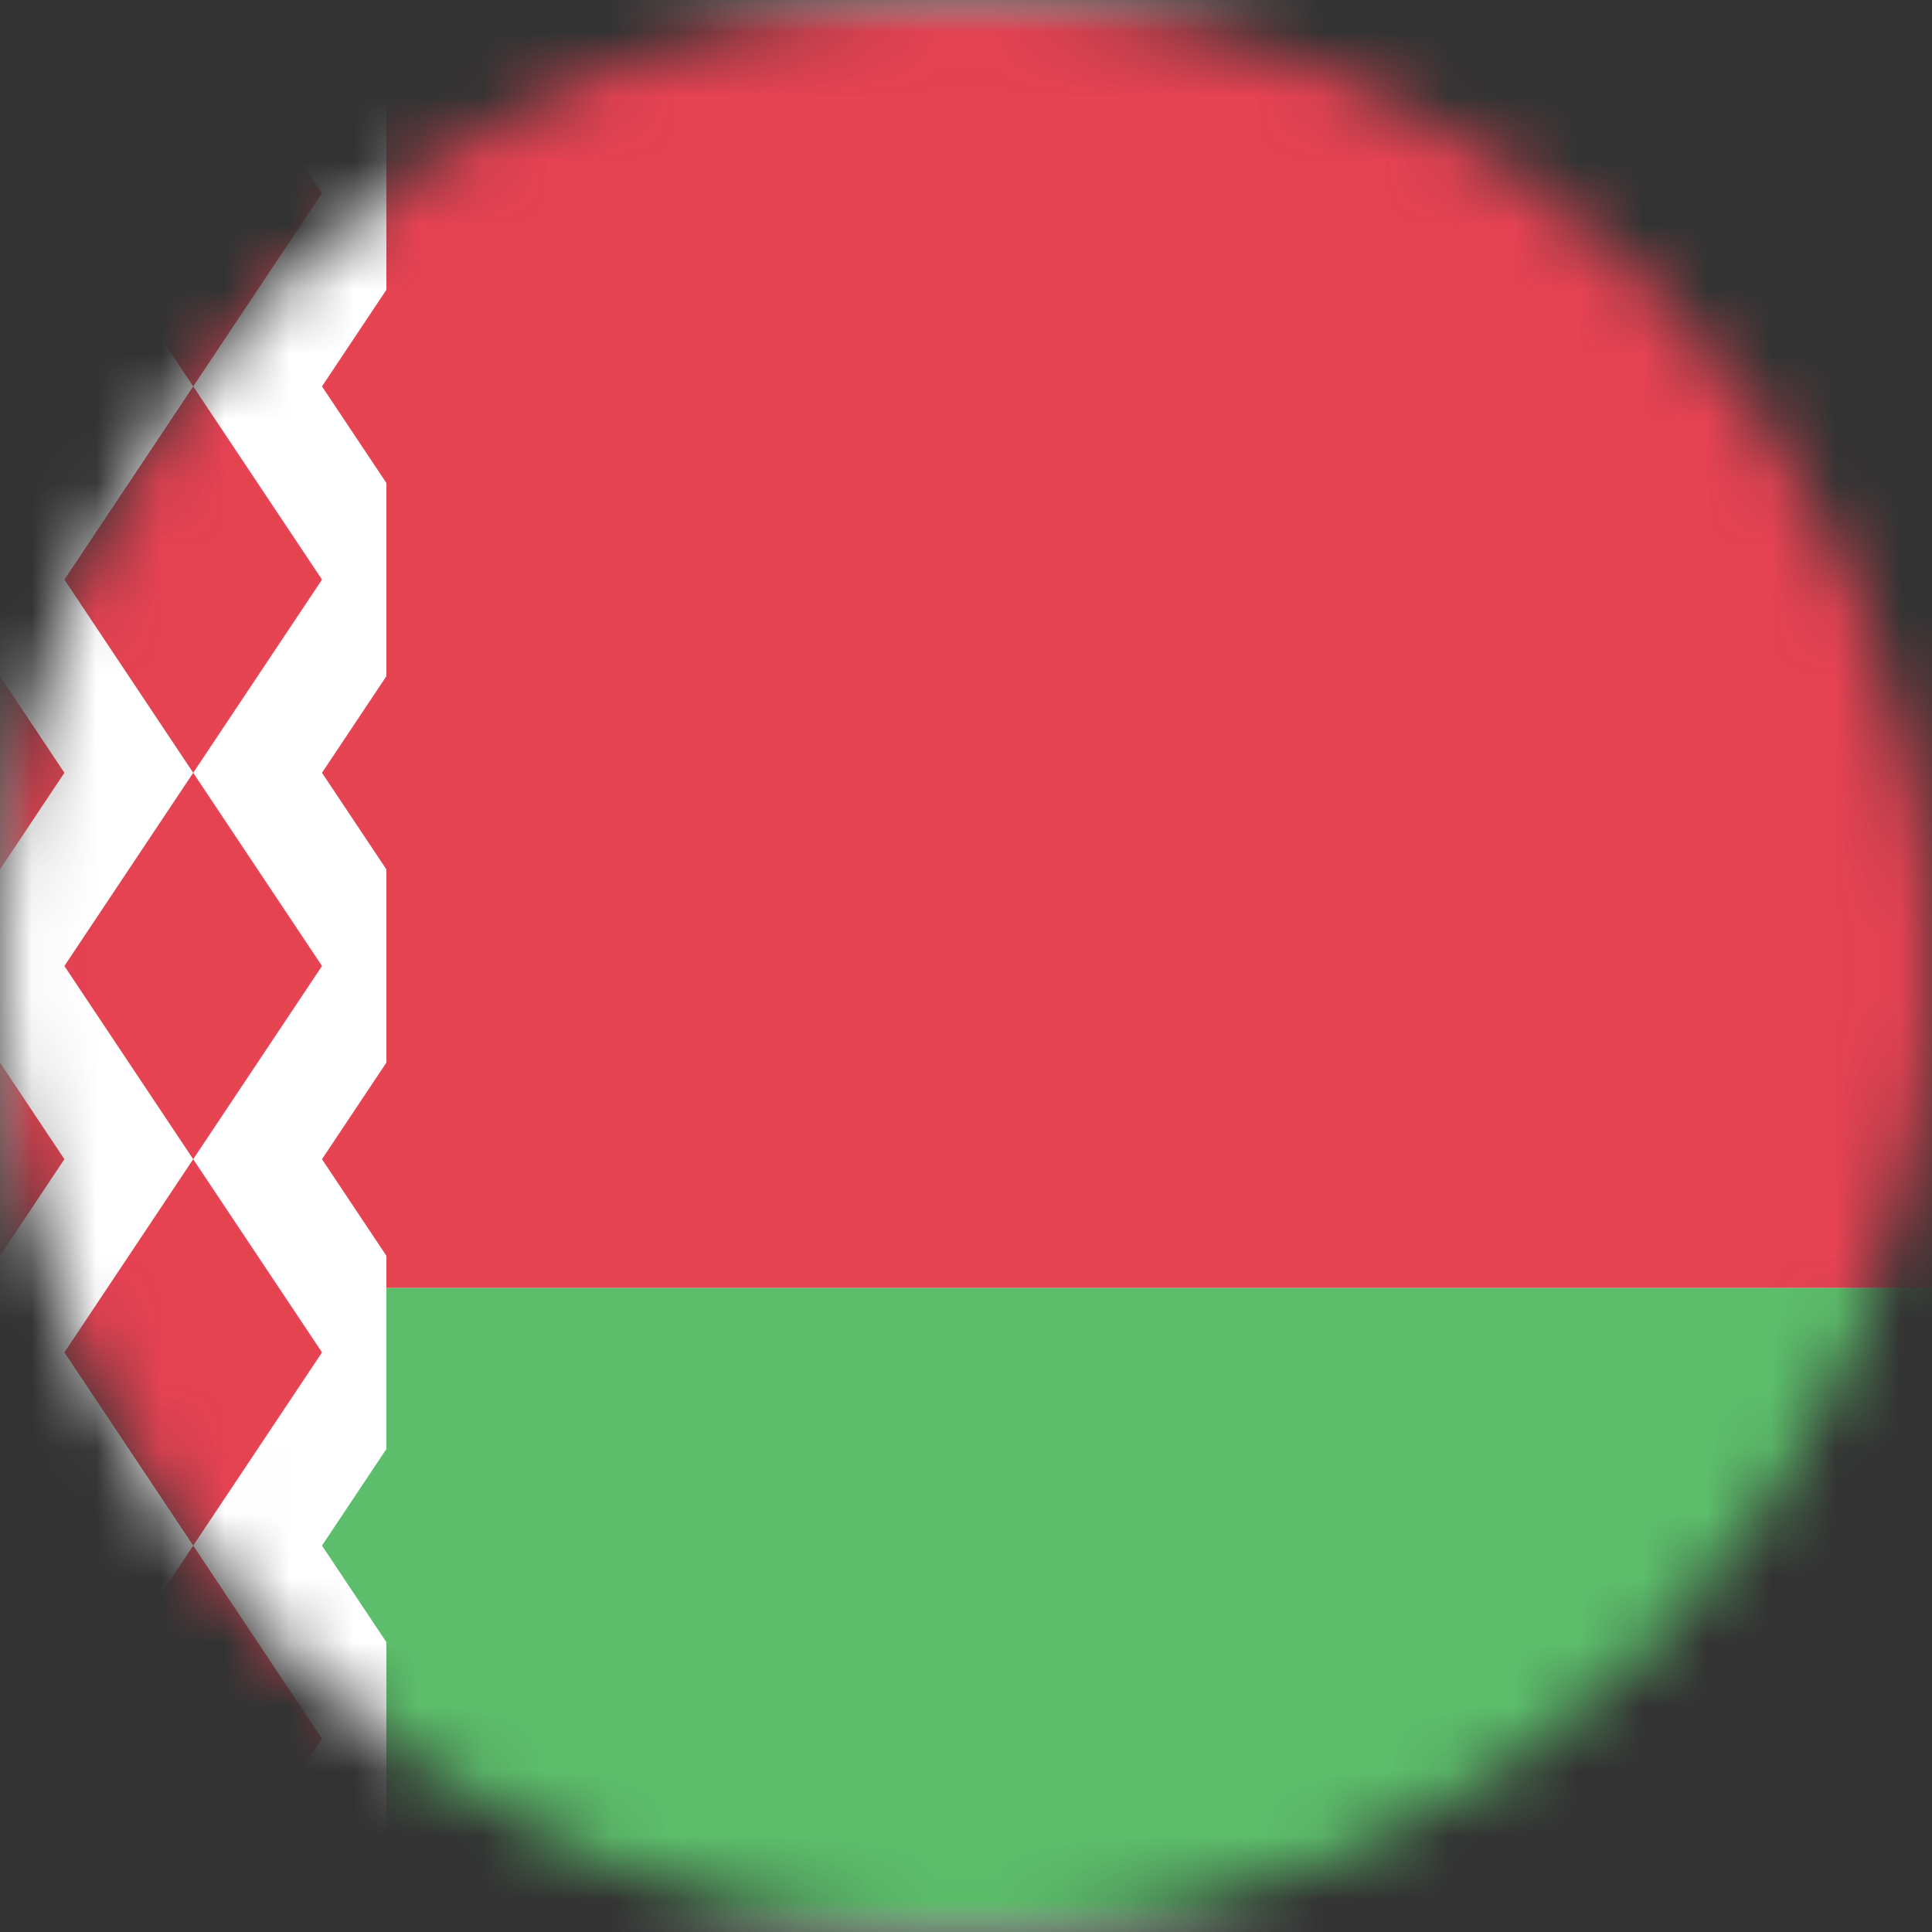 <svg width="30" height="30" viewBox="0 0 30 30" fill="none" xmlns="http://www.w3.org/2000/svg">
<rect x="0" y="0" width="30" height="30" fill="#333333" stroke="none"/>
<mask id="mask0_245_6449" style="mask-type:alpha" maskUnits="userSpaceOnUse" x="0" y="0" width="30" height="30">
<circle cx="15" cy="15" r="15" fill="#D9D9D9"/>
</mask>
<g mask="url(#mask0_245_6449)">
<rect width="42" height="30" rx="2" fill="white"/>
<mask id="mask1_245_6449" style="mask-type:luminance" maskUnits="userSpaceOnUse" x="0" y="0" width="42" height="30">
<rect width="42" height="30" rx="2" fill="white"/>
</mask>
<g mask="url(#mask1_245_6449)">
<path fill-rule="evenodd" clip-rule="evenodd" d="M0 20H42V0H0V20Z" fill="#E54252"/>
<path fill-rule="evenodd" clip-rule="evenodd" d="M0 30H42V20H0V30Z" fill="#5CBE6B"/>
<path fill-rule="evenodd" clip-rule="evenodd" d="M0 0H6V4.5L5 6L6 7.5V10.5L5 12L6 13.5V16.5L5 18L6 19.5V22.5L5 24L6 25.5V30H0V0Z" fill="white"/>
<path fill-rule="evenodd" clip-rule="evenodd" d="M-1 3L-3 6L-1 9L-3 12L-1 15L-3 18L-1 21L-3 24L-1 27L1 24L-1 21L1 18L-1 15L1 12L-1 9L1 6L-1 3Z" fill="#E54252"/>
<path fill-rule="evenodd" clip-rule="evenodd" d="M1 3L3 0L5 3L3 6L1 3ZM3 12L1 9L3 6L5 9L3 12ZM3 18L1 15L3 12L5 15L3 18ZM3 24L5 21L3 18L1 21L3 24ZM3 24L5 27L3 30L1 27L3 24Z" fill="#E54252"/>
</g>
</g>
</svg>
